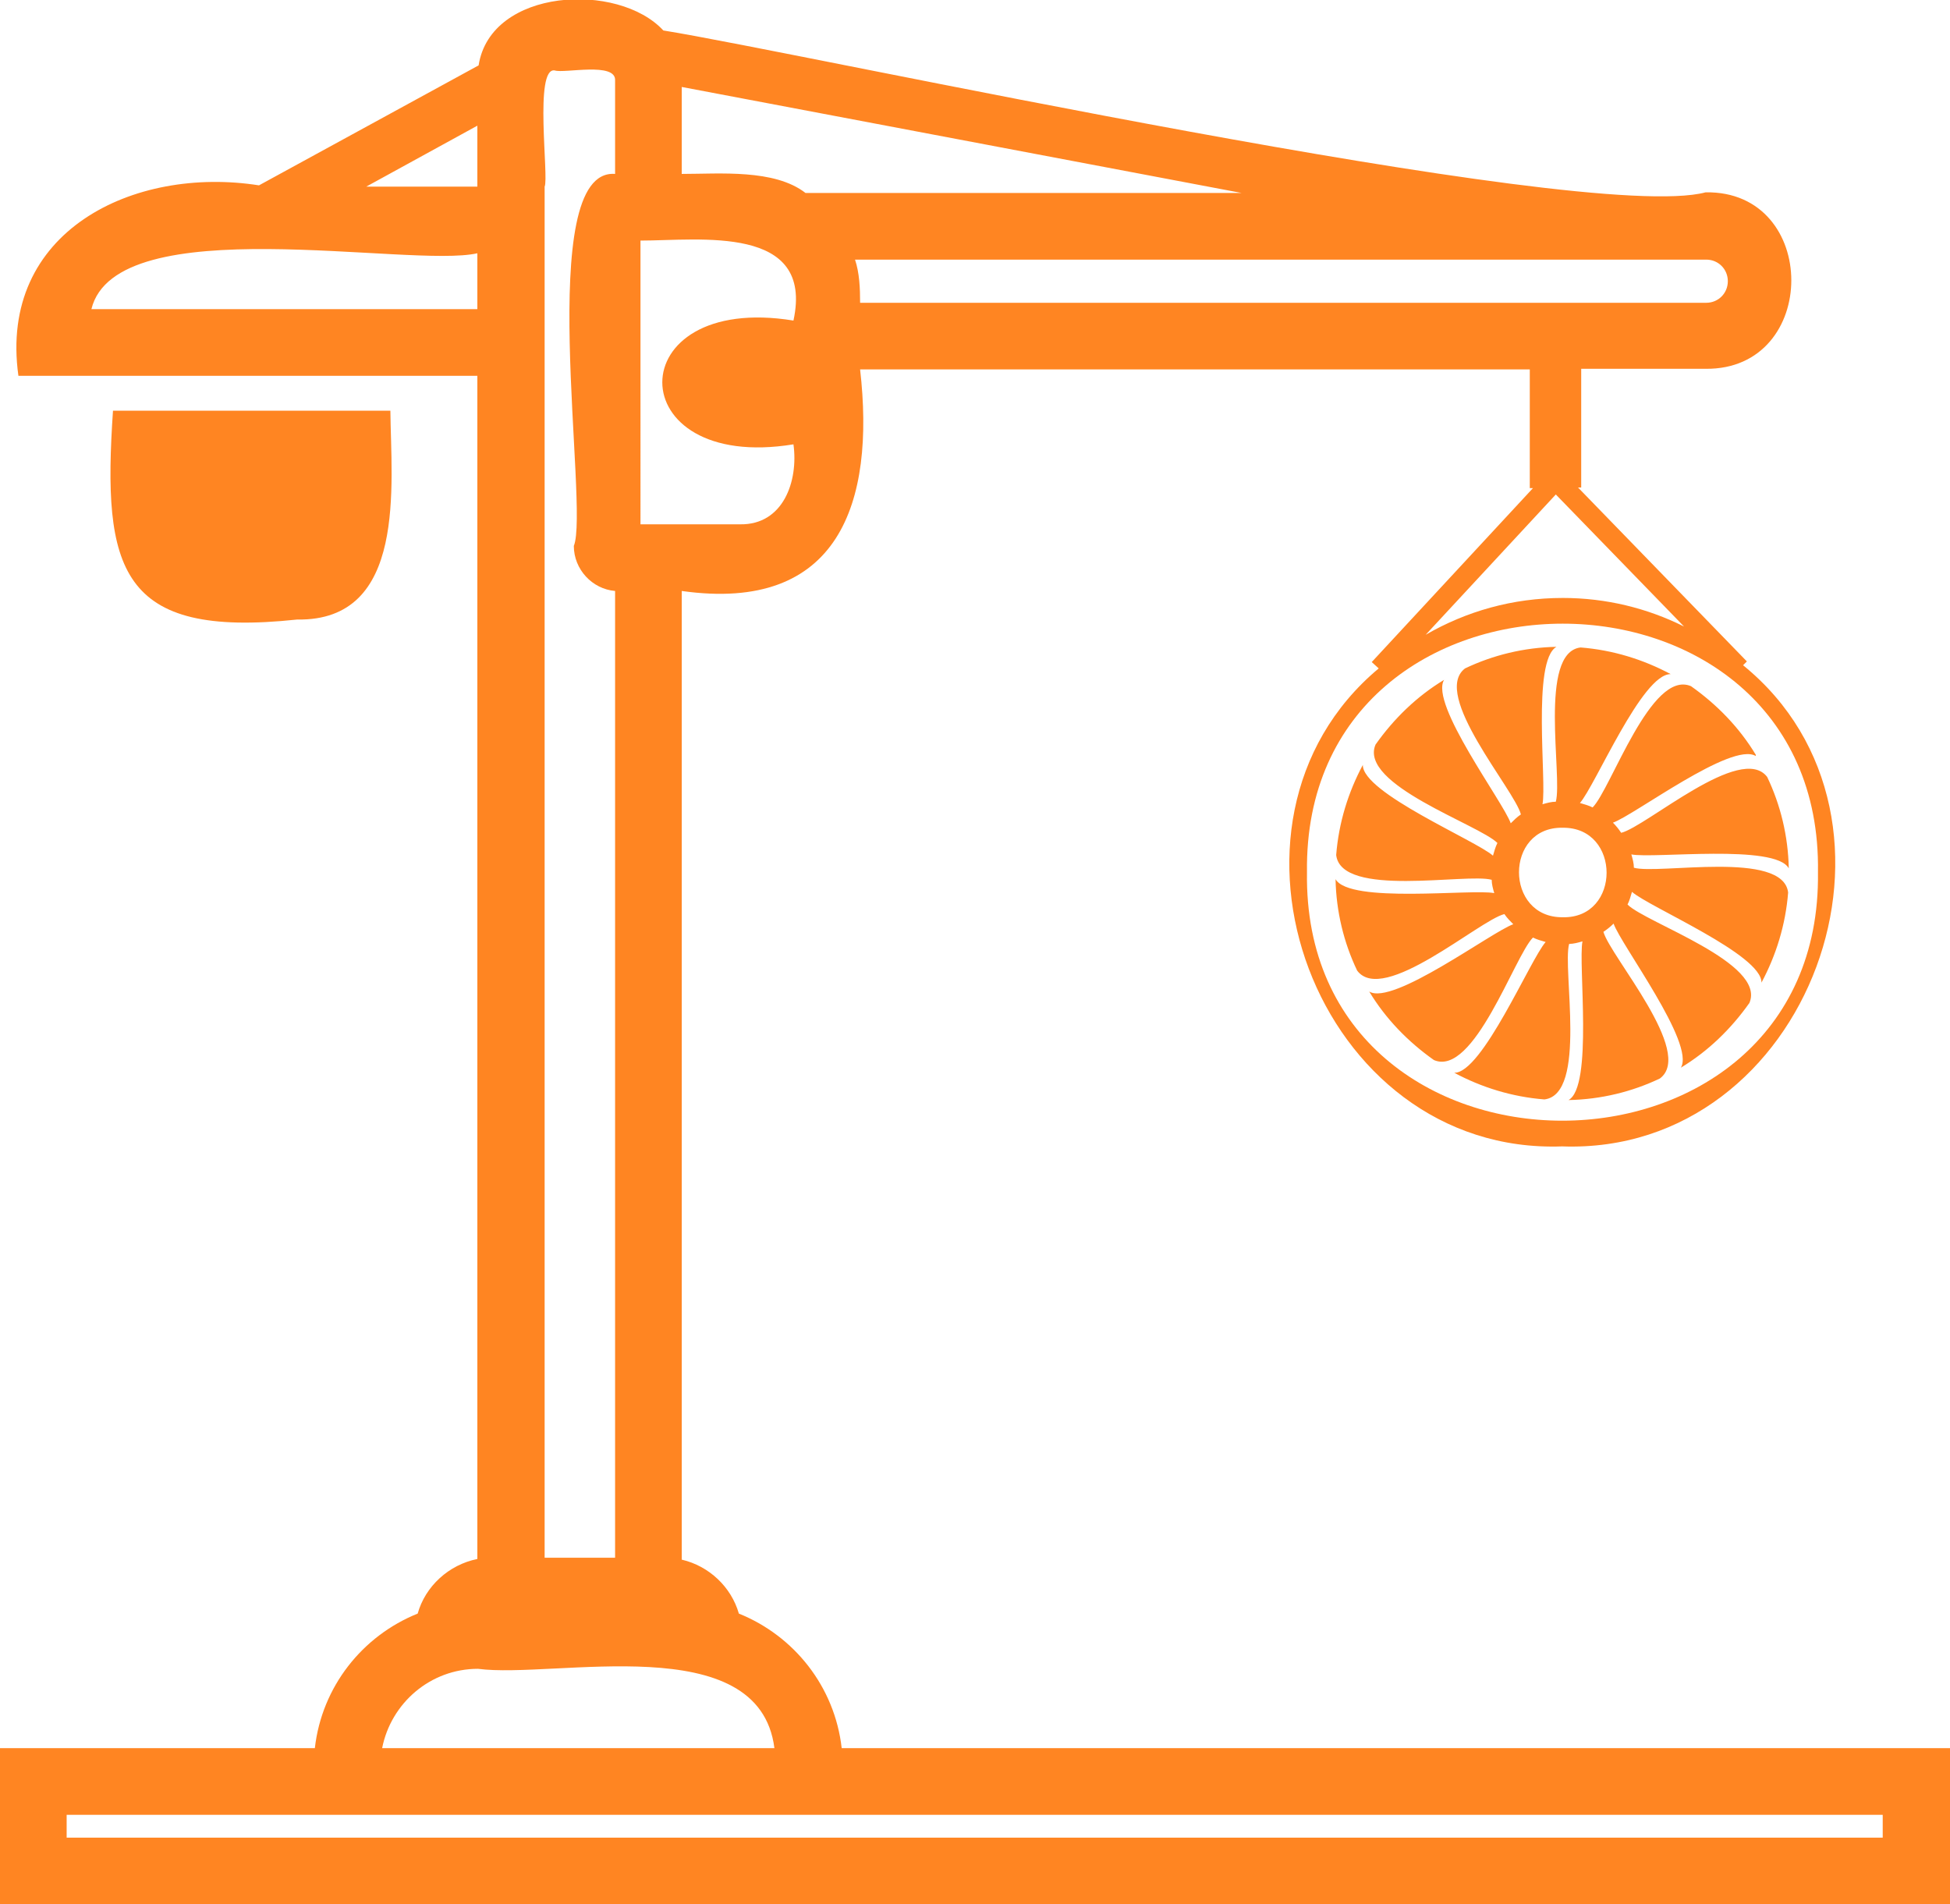 <?xml version="1.0" encoding="UTF-8"?>
<svg id="Layer_2" data-name="Layer 2" xmlns="http://www.w3.org/2000/svg" viewBox="0 0 30.72 30">
  <defs>
    <style>
      .cls-1 {
        fill: #ff8522;
      }
    </style>
  </defs>
  <g id="research-layers">
    <g id="capital">
      <g>
        <path class="cls-1" d="M27.66,11.89c-.26-.43-.61-.79-1.02-1.08-.63-.27-1.26,1.62-1.55,1.91-.06-.03-.13-.05-.2-.07.24-.27.98-2.04,1.43-2.03-.43-.23-.91-.38-1.42-.42-.67.08-.28,2.03-.39,2.43-.07,0-.14.02-.21.04.07-.35-.17-2.26.22-2.48-.51.01-1,.13-1.44.34-.54.41.78,1.91.88,2.3-.06.04-.11.09-.16.14-.12-.34-1.28-1.88-1.05-2.26-.43.26-.79.61-1.08,1.02-.27.63,1.63,1.26,1.92,1.55-.03.06-.05.13-.07.2-.27-.24-2.06-.99-2.05-1.43-.23.43-.38.91-.42,1.42.08.68,2.05.28,2.45.39,0,.07.02.14.04.21-.35-.07-2.28.17-2.5-.22.01.51.13,1,.34,1.44.41.55,1.92-.79,2.32-.89.04.06.09.11.14.16-.34.12-1.9,1.29-2.27,1.06.26.43.61.79,1.02,1.08.63.27,1.27-1.64,1.56-1.93.06.03.13.05.2.07-.24.27-1,2.07-1.44,2.06.43.23.91.38,1.42.42.68-.08.28-2.06.39-2.45.07,0,.14-.02.21-.04-.07.35.17,2.29-.22,2.5.51-.01,1-.13,1.44-.34.55-.41-.78-1.92-.89-2.31.06-.04.11-.08.16-.13.12.34,1.29,1.89,1.06,2.27.43-.26.79-.61,1.08-1.02.27-.63-1.63-1.26-1.92-1.55.03-.06.05-.13.07-.2.27.24,2.05.99,2.04,1.43.23-.43.38-.91.42-1.42-.08-.67-2.04-.28-2.43-.39,0-.07-.02-.14-.04-.21.35.07,2.27-.17,2.48.22-.01-.51-.13-1-.34-1.44-.41-.54-1.9.78-2.3.88-.04-.06-.08-.11-.13-.16.34-.12,1.87-1.28,2.25-1.05ZM24.62,14.45c-.92.01-.92-1.43,0-1.41.92-.01.92,1.43,0,1.41Z"/>
        <path class="cls-1" d="M4.68,9.76c1.74.03,1.48-2.13,1.47-3.29H1.78c-.17,2.5.1,3.59,2.9,3.29Z"/>
        <path class="cls-1" d="M13.26,27.54c-.11-.97-.75-1.77-1.62-2.12-.12-.42-.47-.75-.9-.85v-15.26c2.48.35,3.05-1.39,2.81-3.49h10.55v1.87h.05l-2.54,2.74.11.1c-2.92,2.44-.98,7.67,2.89,7.53,3.9.14,5.83-5.16,2.85-7.58l.06-.06-2.66-2.74h.05v-1.87h1.96c1.8.02,1.8-2.81,0-2.78-1.91.51-14.29-2.21-16.42-2.55-.71-.77-2.72-.67-2.91.55l-3.46,1.89C2.11,2.61-.03,3.64.29,5.92h7.23v18.64c-.45.09-.82.43-.94.86-.87.35-1.51,1.15-1.62,2.12H0v2.46h30.72v-2.46H13.26ZM28.64,13.74c.07,5.22-8.13,5.22-8.05,0-.07-5.22,8.13-5.22,8.05,0ZM24.62,9.42c-.79,0-1.52.21-2.16.58l2.05-2.21,2.02,2.08c-.58-.29-1.23-.45-1.91-.45ZM11.66,8.26h-1.57V3.79c.93,0,2.74-.26,2.41,1.26-2.76-.45-2.75,2.4,0,1.95.08.58-.16,1.27-.84,1.26ZM27.22,4.43c0,.19-.15.34-.34.34h-13.33c0-.23-.01-.47-.08-.68h13.41c.19,0,.34.15.34.34ZM12.69,3.04c-.49-.38-1.35-.3-1.95-.3v-1.37l8.82,1.67h-6.87ZM7.52,1.98v.96h-1.75l1.75-.96ZM1.44,4.87c.39-1.59,5.02-.64,6.08-.88v.88H1.44ZM8.58,2.94c.07-.14-.17-1.89.16-1.83.15.05.97-.14.95.16,0,0,0,1.47,0,1.47-1.29-.1-.4,5.26-.65,5.86,0,.37.29.68.65.71v15.23h-1.11V2.94ZM7.53,26.29c1.21.16,4.43-.65,4.67,1.25h-6.18c.14-.71.76-1.25,1.51-1.25ZM29.66,28.95H1.05v-.36h28.61v.36Z"/>
      </g>
    </g>
  </g>
</svg>